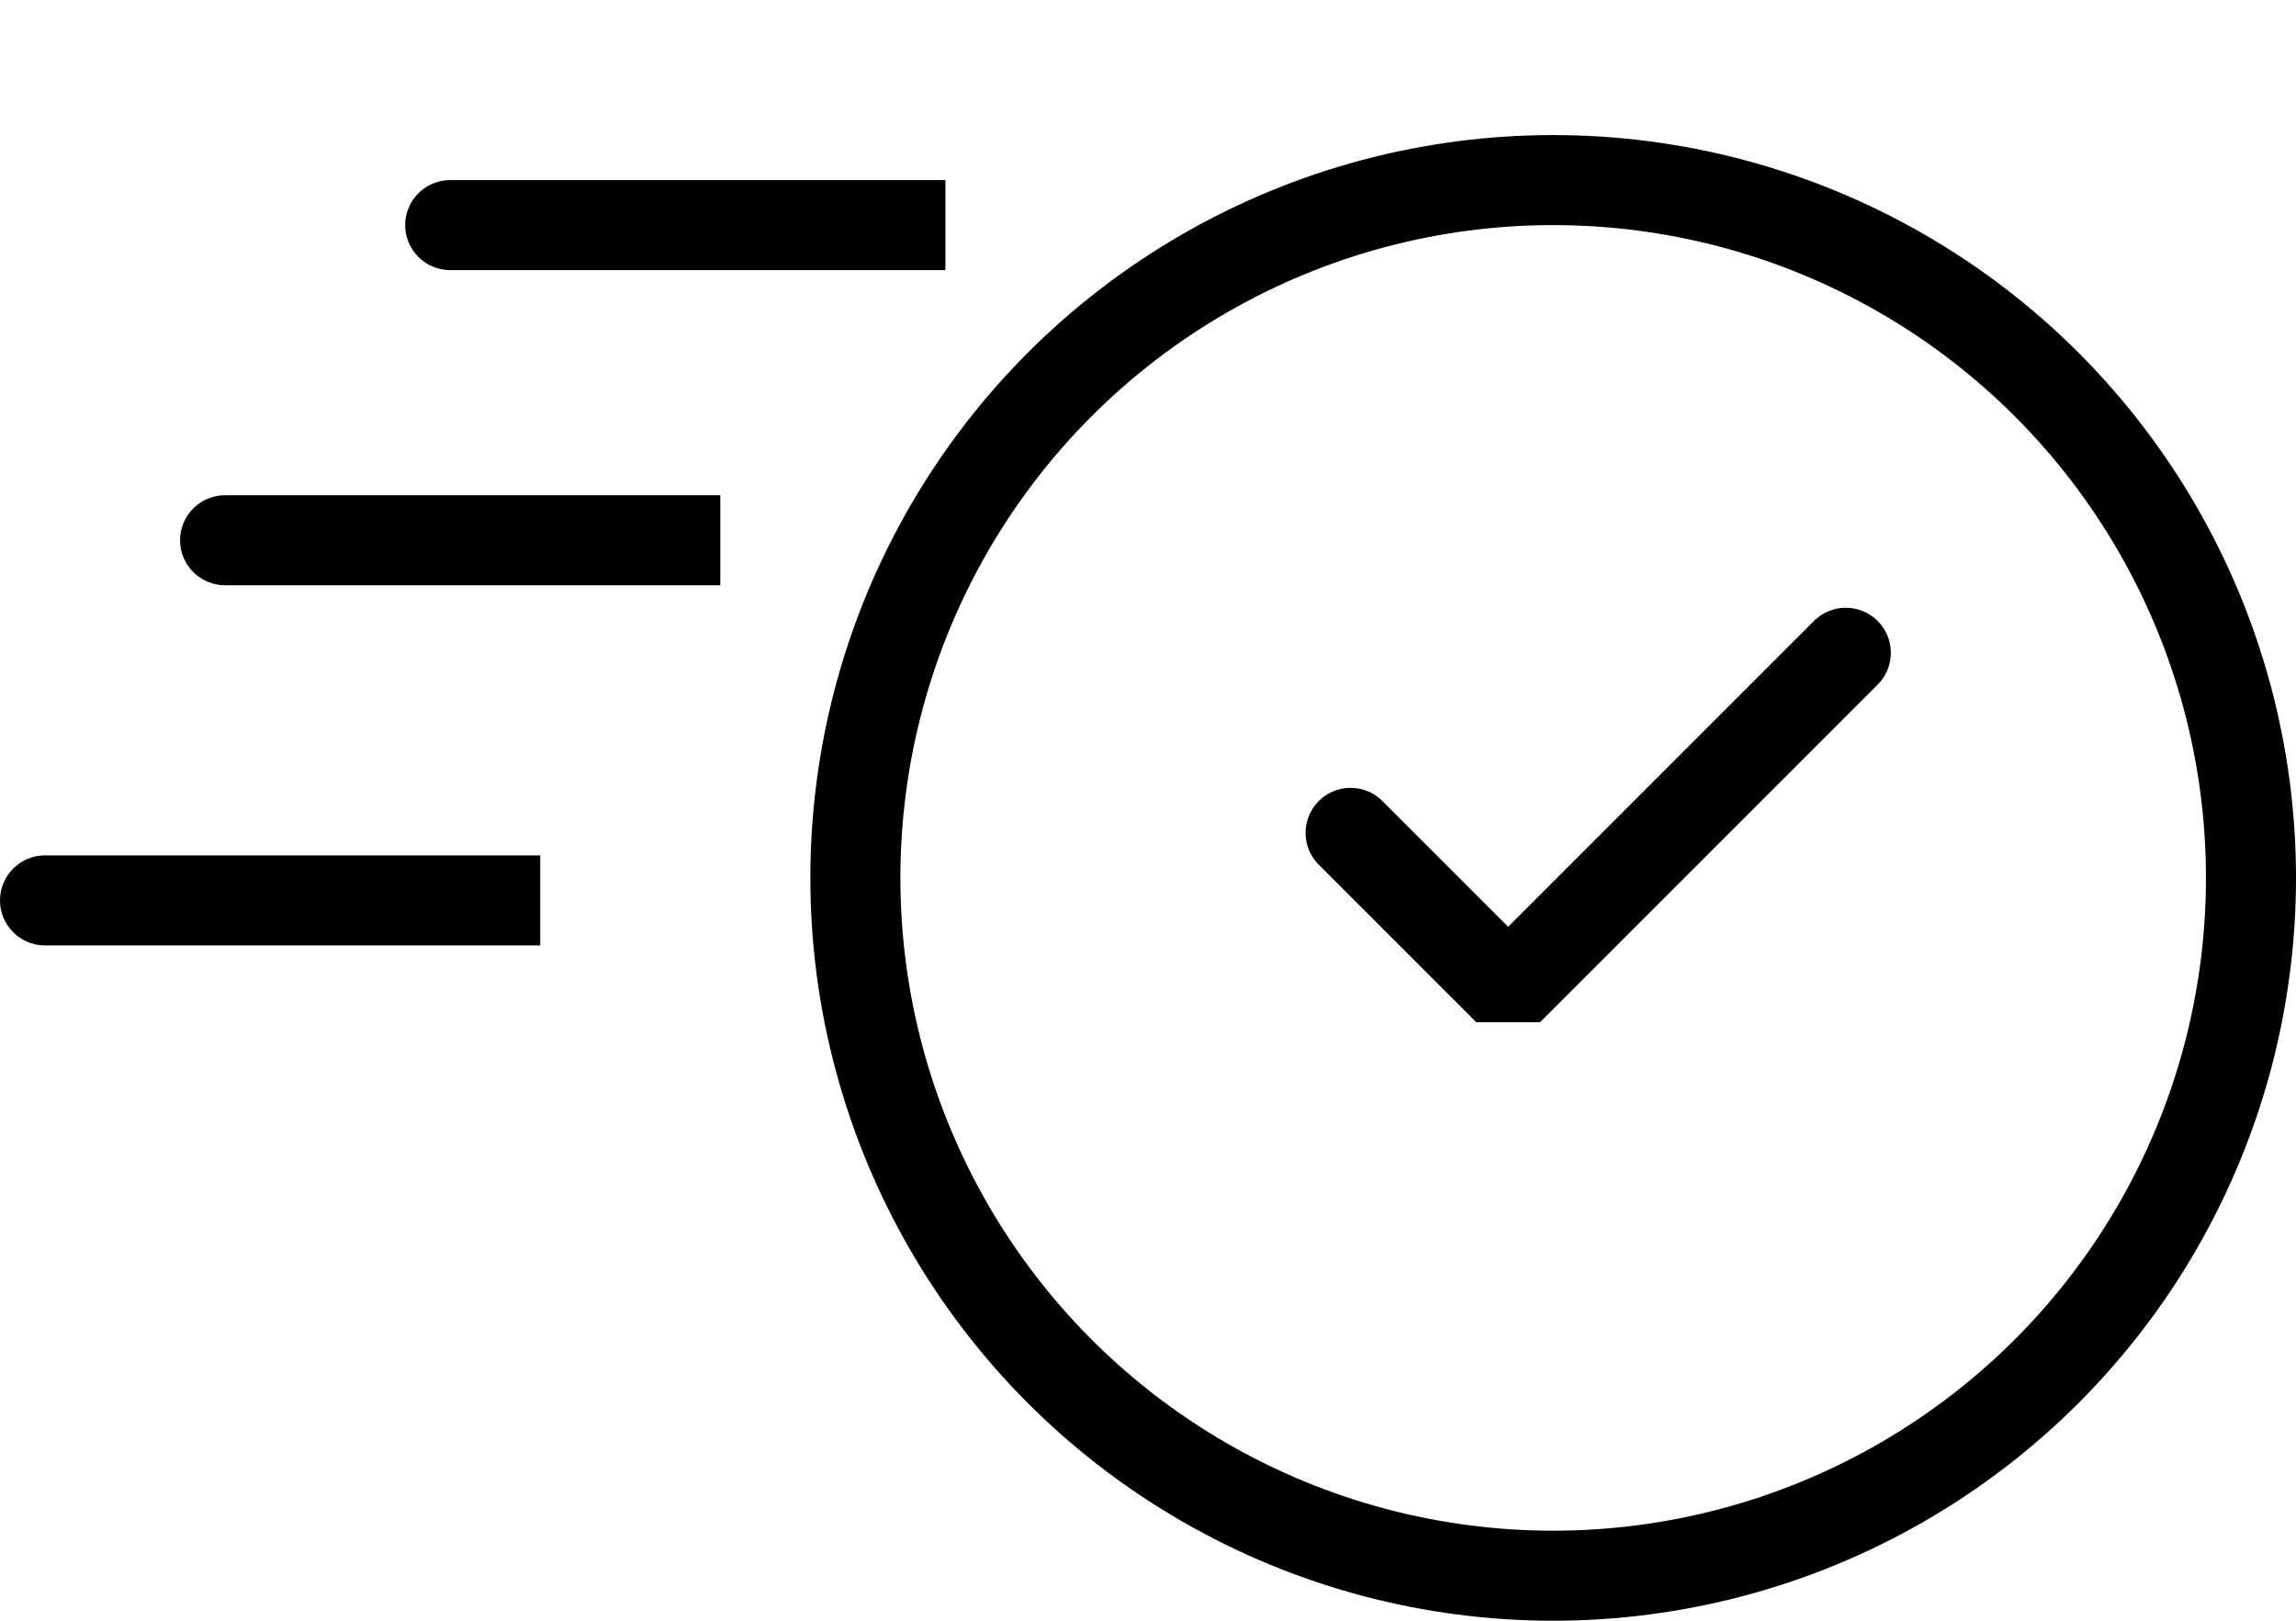<?xml version="1.0" encoding="UTF-8"?> <svg xmlns="http://www.w3.org/2000/svg" width="51" height="36" viewBox="0 0 51 36" fill="none"><mask id="path-1-inside-1_295_1067" fill="white"><rect x="30" width="9" height="4" rx="1"></rect></mask><rect x="30" width="9" height="4" rx="1" stroke="black" stroke-width="4" mask="url(#path-1-inside-1_295_1067)"></rect><mask id="path-2-inside-2_295_1067" fill="white"><rect x="46.121" y="5" width="5" height="3" rx="1" transform="rotate(45 46.121 5)"></rect></mask><rect x="46.121" y="5" width="5" height="3" rx="1" transform="rotate(45 46.121 5)" stroke="black" stroke-width="3" mask="url(#path-2-inside-2_295_1067)"></rect><circle cx="34.5" cy="19.5" r="15.5" stroke="black" stroke-width="2"></circle><path d="M1 19C0.448 19 -4.82823e-08 19.448 0 20C4.82823e-08 20.552 0.448 21 1 21L1 19ZM12 19L1 19L1 21L12 21L12 19Z" fill="black"></path><path d="M5 11C4.448 11 4 11.448 4 12C4 12.552 4.448 13 5 13L5 11ZM16 11L5 11L5 13L16 13L16 11Z" fill="black"></path><path d="M10 4C9.448 4 9 4.448 9 5C9 5.552 9.448 6 10 6L10 4ZM21 4L10 4L10 6L21 6L21 4Z" fill="black"></path><path d="M30 18.5L33.5 22L41 14.5" stroke="black" stroke-width="2" stroke-linecap="round" stroke-linejoin="bevel"></path></svg> 